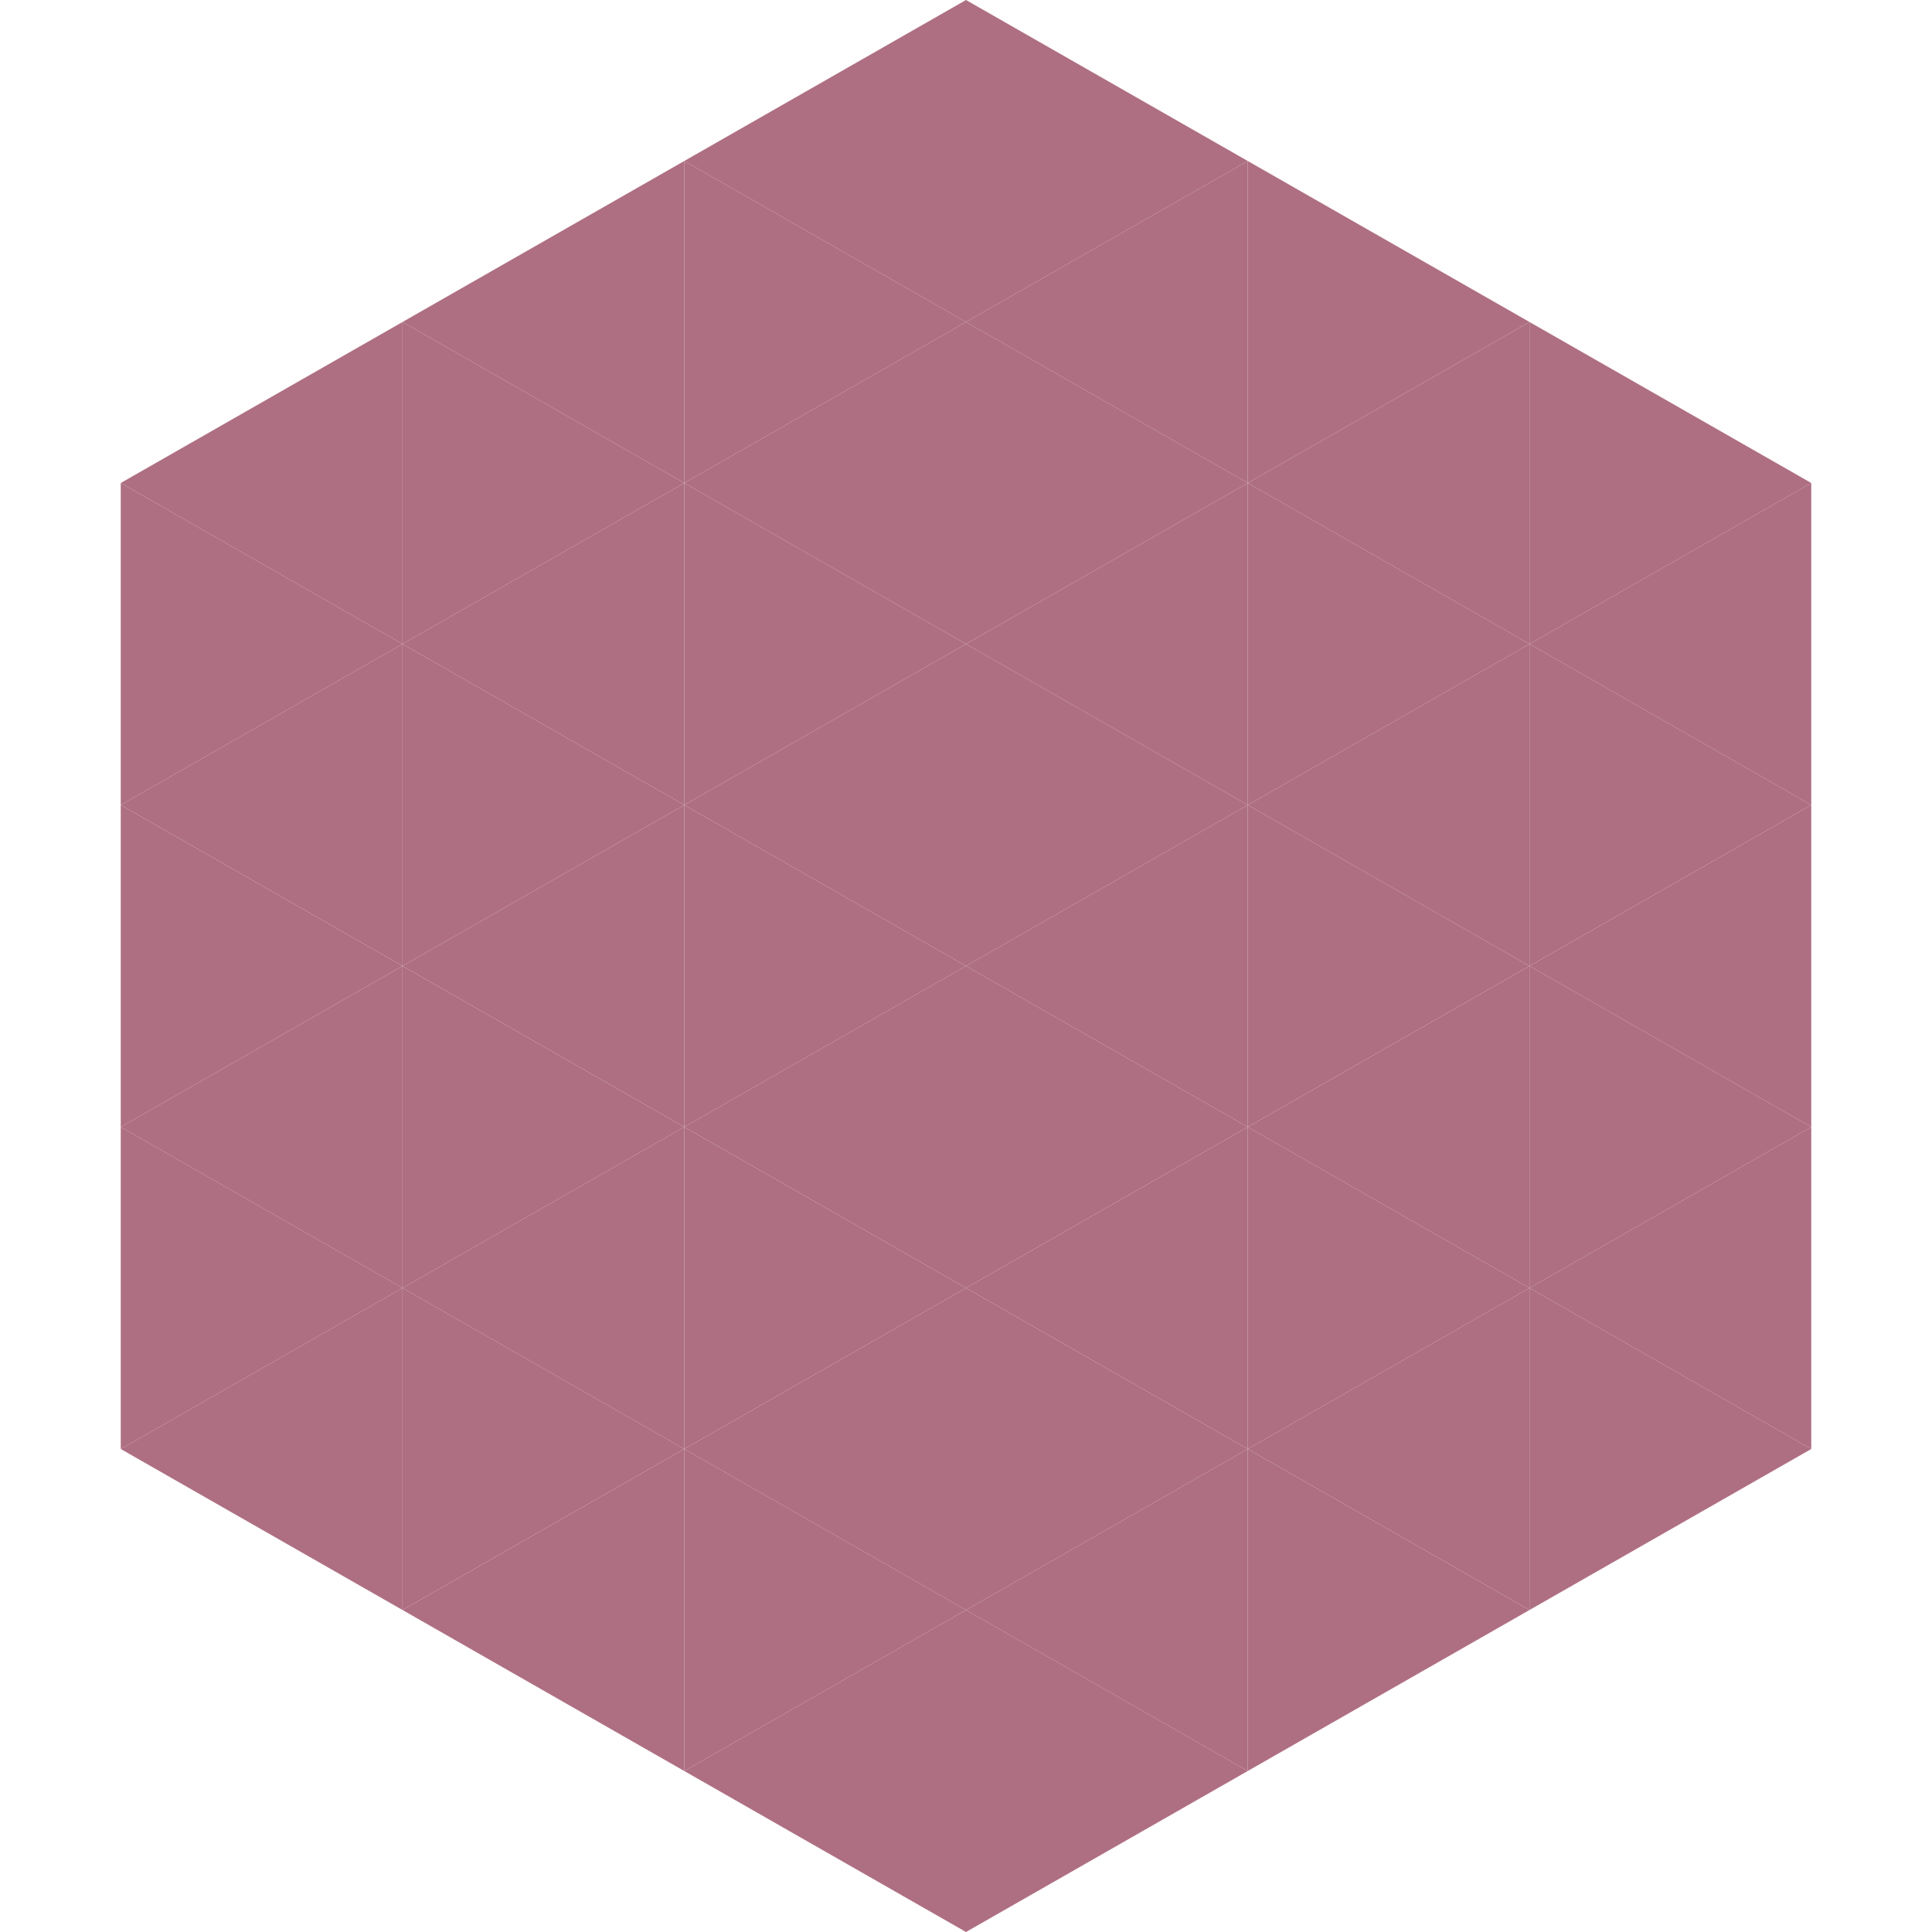 <?xml version="1.0"?>
<!-- Generated by SVGo -->
<svg width="240" height="240"
     xmlns="http://www.w3.org/2000/svg"
     xmlns:xlink="http://www.w3.org/1999/xlink">
<polygon points="50,40 15,60 50,80" style="fill:rgb(174,111,130)" />
<polygon points="190,40 225,60 190,80" style="fill:rgb(174,111,130)" />
<polygon points="15,60 50,80 15,100" style="fill:rgb(174,111,130)" />
<polygon points="225,60 190,80 225,100" style="fill:rgb(174,111,130)" />
<polygon points="50,80 15,100 50,120" style="fill:rgb(174,111,130)" />
<polygon points="190,80 225,100 190,120" style="fill:rgb(174,111,130)" />
<polygon points="15,100 50,120 15,140" style="fill:rgb(174,111,130)" />
<polygon points="225,100 190,120 225,140" style="fill:rgb(174,111,130)" />
<polygon points="50,120 15,140 50,160" style="fill:rgb(174,111,130)" />
<polygon points="190,120 225,140 190,160" style="fill:rgb(174,111,130)" />
<polygon points="15,140 50,160 15,180" style="fill:rgb(174,111,130)" />
<polygon points="225,140 190,160 225,180" style="fill:rgb(174,111,130)" />
<polygon points="50,160 15,180 50,200" style="fill:rgb(174,111,130)" />
<polygon points="190,160 225,180 190,200" style="fill:rgb(174,111,130)" />
<polygon points="15,180 50,200 15,220" style="fill:rgb(255,255,255); fill-opacity:0" />
<polygon points="225,180 190,200 225,220" style="fill:rgb(255,255,255); fill-opacity:0" />
<polygon points="50,0 85,20 50,40" style="fill:rgb(255,255,255); fill-opacity:0" />
<polygon points="190,0 155,20 190,40" style="fill:rgb(255,255,255); fill-opacity:0" />
<polygon points="85,20 50,40 85,60" style="fill:rgb(174,111,130)" />
<polygon points="155,20 190,40 155,60" style="fill:rgb(174,111,130)" />
<polygon points="50,40 85,60 50,80" style="fill:rgb(174,111,130)" />
<polygon points="190,40 155,60 190,80" style="fill:rgb(174,111,130)" />
<polygon points="85,60 50,80 85,100" style="fill:rgb(174,111,130)" />
<polygon points="155,60 190,80 155,100" style="fill:rgb(174,111,130)" />
<polygon points="50,80 85,100 50,120" style="fill:rgb(174,111,130)" />
<polygon points="190,80 155,100 190,120" style="fill:rgb(174,111,130)" />
<polygon points="85,100 50,120 85,140" style="fill:rgb(174,111,130)" />
<polygon points="155,100 190,120 155,140" style="fill:rgb(174,111,130)" />
<polygon points="50,120 85,140 50,160" style="fill:rgb(174,111,130)" />
<polygon points="190,120 155,140 190,160" style="fill:rgb(174,111,130)" />
<polygon points="85,140 50,160 85,180" style="fill:rgb(174,111,130)" />
<polygon points="155,140 190,160 155,180" style="fill:rgb(174,111,130)" />
<polygon points="50,160 85,180 50,200" style="fill:rgb(174,111,130)" />
<polygon points="190,160 155,180 190,200" style="fill:rgb(174,111,130)" />
<polygon points="85,180 50,200 85,220" style="fill:rgb(174,111,130)" />
<polygon points="155,180 190,200 155,220" style="fill:rgb(174,111,130)" />
<polygon points="120,0 85,20 120,40" style="fill:rgb(174,111,130)" />
<polygon points="120,0 155,20 120,40" style="fill:rgb(174,111,130)" />
<polygon points="85,20 120,40 85,60" style="fill:rgb(174,111,130)" />
<polygon points="155,20 120,40 155,60" style="fill:rgb(174,111,130)" />
<polygon points="120,40 85,60 120,80" style="fill:rgb(174,111,130)" />
<polygon points="120,40 155,60 120,80" style="fill:rgb(174,111,130)" />
<polygon points="85,60 120,80 85,100" style="fill:rgb(174,111,130)" />
<polygon points="155,60 120,80 155,100" style="fill:rgb(174,111,130)" />
<polygon points="120,80 85,100 120,120" style="fill:rgb(174,111,130)" />
<polygon points="120,80 155,100 120,120" style="fill:rgb(174,111,130)" />
<polygon points="85,100 120,120 85,140" style="fill:rgb(174,111,130)" />
<polygon points="155,100 120,120 155,140" style="fill:rgb(174,111,130)" />
<polygon points="120,120 85,140 120,160" style="fill:rgb(174,111,130)" />
<polygon points="120,120 155,140 120,160" style="fill:rgb(174,111,130)" />
<polygon points="85,140 120,160 85,180" style="fill:rgb(174,111,130)" />
<polygon points="155,140 120,160 155,180" style="fill:rgb(174,111,130)" />
<polygon points="120,160 85,180 120,200" style="fill:rgb(174,111,130)" />
<polygon points="120,160 155,180 120,200" style="fill:rgb(174,111,130)" />
<polygon points="85,180 120,200 85,220" style="fill:rgb(174,111,130)" />
<polygon points="155,180 120,200 155,220" style="fill:rgb(174,111,130)" />
<polygon points="120,200 85,220 120,240" style="fill:rgb(174,111,130)" />
<polygon points="120,200 155,220 120,240" style="fill:rgb(174,111,130)" />
<polygon points="85,220 120,240 85,260" style="fill:rgb(255,255,255); fill-opacity:0" />
<polygon points="155,220 120,240 155,260" style="fill:rgb(255,255,255); fill-opacity:0" />
</svg>
